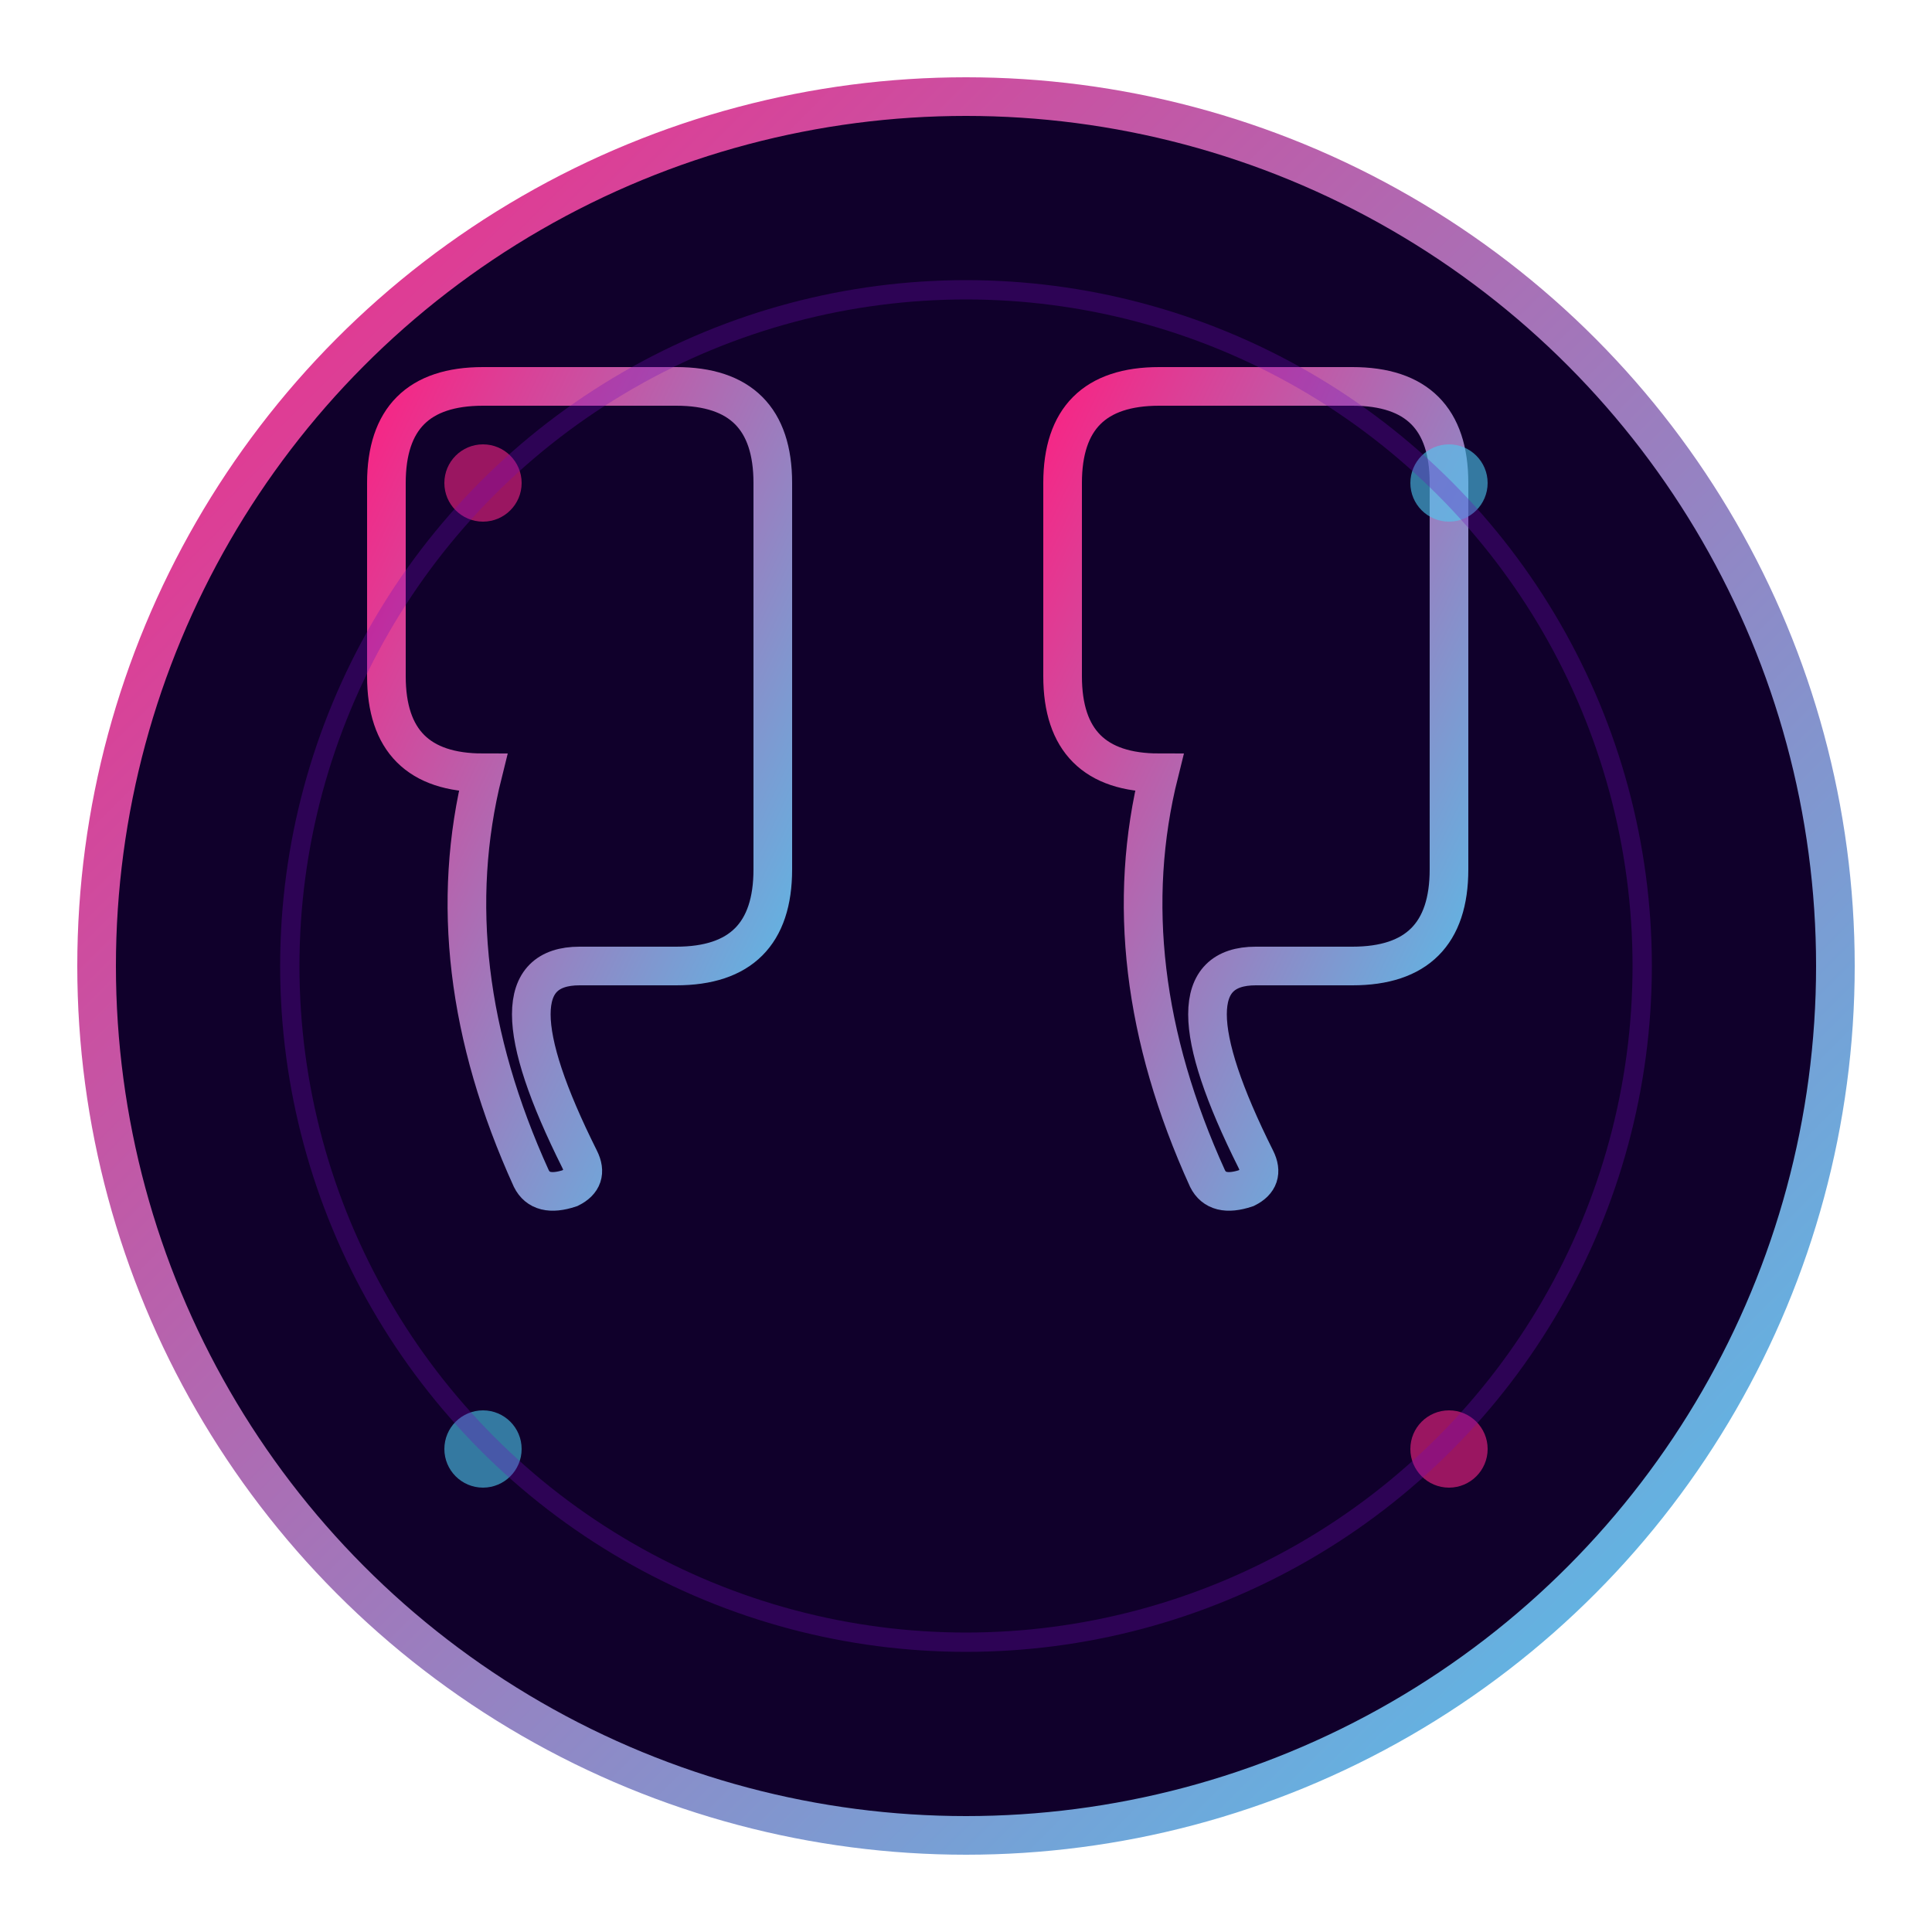 <svg xmlns="http://www.w3.org/2000/svg" viewBox="0 0 100 100" width="100" height="100">
  <!-- Background -->
  <defs>
    <linearGradient id="iconGradient" x1="0%" y1="0%" x2="100%" y2="100%">
      <stop offset="0%" stop-color="#F72585" />
      <stop offset="100%" stop-color="#4CC9F0" />
    </linearGradient>
    <filter id="glow" x="-20%" y="-20%" width="140%" height="140%">
      <feGaussianBlur stdDeviation="2" result="blur" />
      <feComposite in="SourceGraphic" in2="blur" operator="over" />
    </filter>
  </defs>
  
  <!-- Circle background with slight glow -->
  <circle cx="50" cy="50" r="45" fill="#10002B" stroke="url(#iconGradient)" stroke-width="2" filter="url(#glow)" />
  
  <!-- Testimonial quote symbol -->
  <g transform="translate(50, 50)">
    <!-- Left quote -->
    <path d="M -25 -10 Q -30 -10 -30 -15 L -30 -25 Q -30 -30 -25 -30 L -15 -30 Q -10 -30 -10 -25 L -10 -5 Q -10 0 -15 0 L -20 0 Q -22.5 0 -22.5 2.5 Q -22.5 5 -20 10 Q -19.5 11 -20.5 11.5 Q -22 12 -22.5 11 Q -27.5 0 -25 -10 Z" 
          fill="none" stroke="url(#iconGradient)" stroke-width="2" filter="url(#glow)">
      <animate attributeName="opacity" values="0.8;1;0.8" dur="3s" repeatCount="indefinite" />
    </path>
    
    <!-- Right quote -->
    <path d="M 10 -10 Q 5 -10 5 -15 L 5 -25 Q 5 -30 10 -30 L 20 -30 Q 25 -30 25 -25 L 25 -5 Q 25 0 20 0 L 15 0 Q 12.5 0 12.5 2.5 Q 12.5 5 15 10 Q 15.5 11 14.5 11.5 Q 13 12 12.5 11 Q 7.5 0 10 -10 Z"
          fill="none" stroke="url(#iconGradient)" stroke-width="2" filter="url(#glow)">
      <animate attributeName="opacity" values="0.8;1;0.8" dur="3s" repeatCount="indefinite" begin="0.5s" />
    </path>
    
    <!-- Speech lines below quotes -->
    <line x1="-20" y1="15" x2="20" y2="15" stroke="url(#iconGradient)" stroke-width="2" opacity="0.8">
      <animate attributeName="stroke-dasharray" values="0,40;40,0;0,40" dur="4s" repeatCount="indefinite" />
    </line>
    <line x1="-15" y1="22" x2="15" y2="22" stroke="url(#iconGradient)" stroke-width="2" opacity="0.6">
      <animate attributeName="stroke-dasharray" values="0,30;30,0;0,30" dur="4s" repeatCount="indefinite" begin="0.5s" />
    </line>
    <line x1="-10" y1="29" x2="10" y2="29" stroke="url(#iconGradient)" stroke-width="2" opacity="0.4">
      <animate attributeName="stroke-dasharray" values="0,20;20,0;0,20" dur="4s" repeatCount="indefinite" begin="1s" />
    </line>
  </g>
  
  <!-- Digital particle effects -->
  <g>
    <circle cx="25" cy="25" r="2" fill="#F72585" opacity="0.6">
      <animate attributeName="opacity" values="0.6;0.2;0.6" dur="3s" repeatCount="indefinite" />
    </circle>
    <circle cx="75" cy="25" r="2" fill="#4CC9F0" opacity="0.6">
      <animate attributeName="opacity" values="0.6;0.2;0.6" dur="4s" repeatCount="indefinite" />
    </circle>
    <circle cx="25" cy="75" r="2" fill="#4CC9F0" opacity="0.6">
      <animate attributeName="opacity" values="0.6;0.2;0.6" dur="3.5s" repeatCount="indefinite" />
    </circle>
    <circle cx="75" cy="75" r="2" fill="#F72585" opacity="0.6">
      <animate attributeName="opacity" values="0.6;0.2;0.6" dur="4.5s" repeatCount="indefinite" />
    </circle>
  </g>
  
  <!-- Abstract geometrical elements -->
  <circle cx="50" cy="50" r="35" fill="none" stroke="#7209B7" stroke-width="1" opacity="0.3">
    <animate attributeName="r" values="35;38;35" dur="5s" repeatCount="indefinite" />
    <animate attributeName="stroke-dasharray" values="0,220;220,0;0,220" dur="10s" repeatCount="indefinite" />
  </circle>
</svg>
